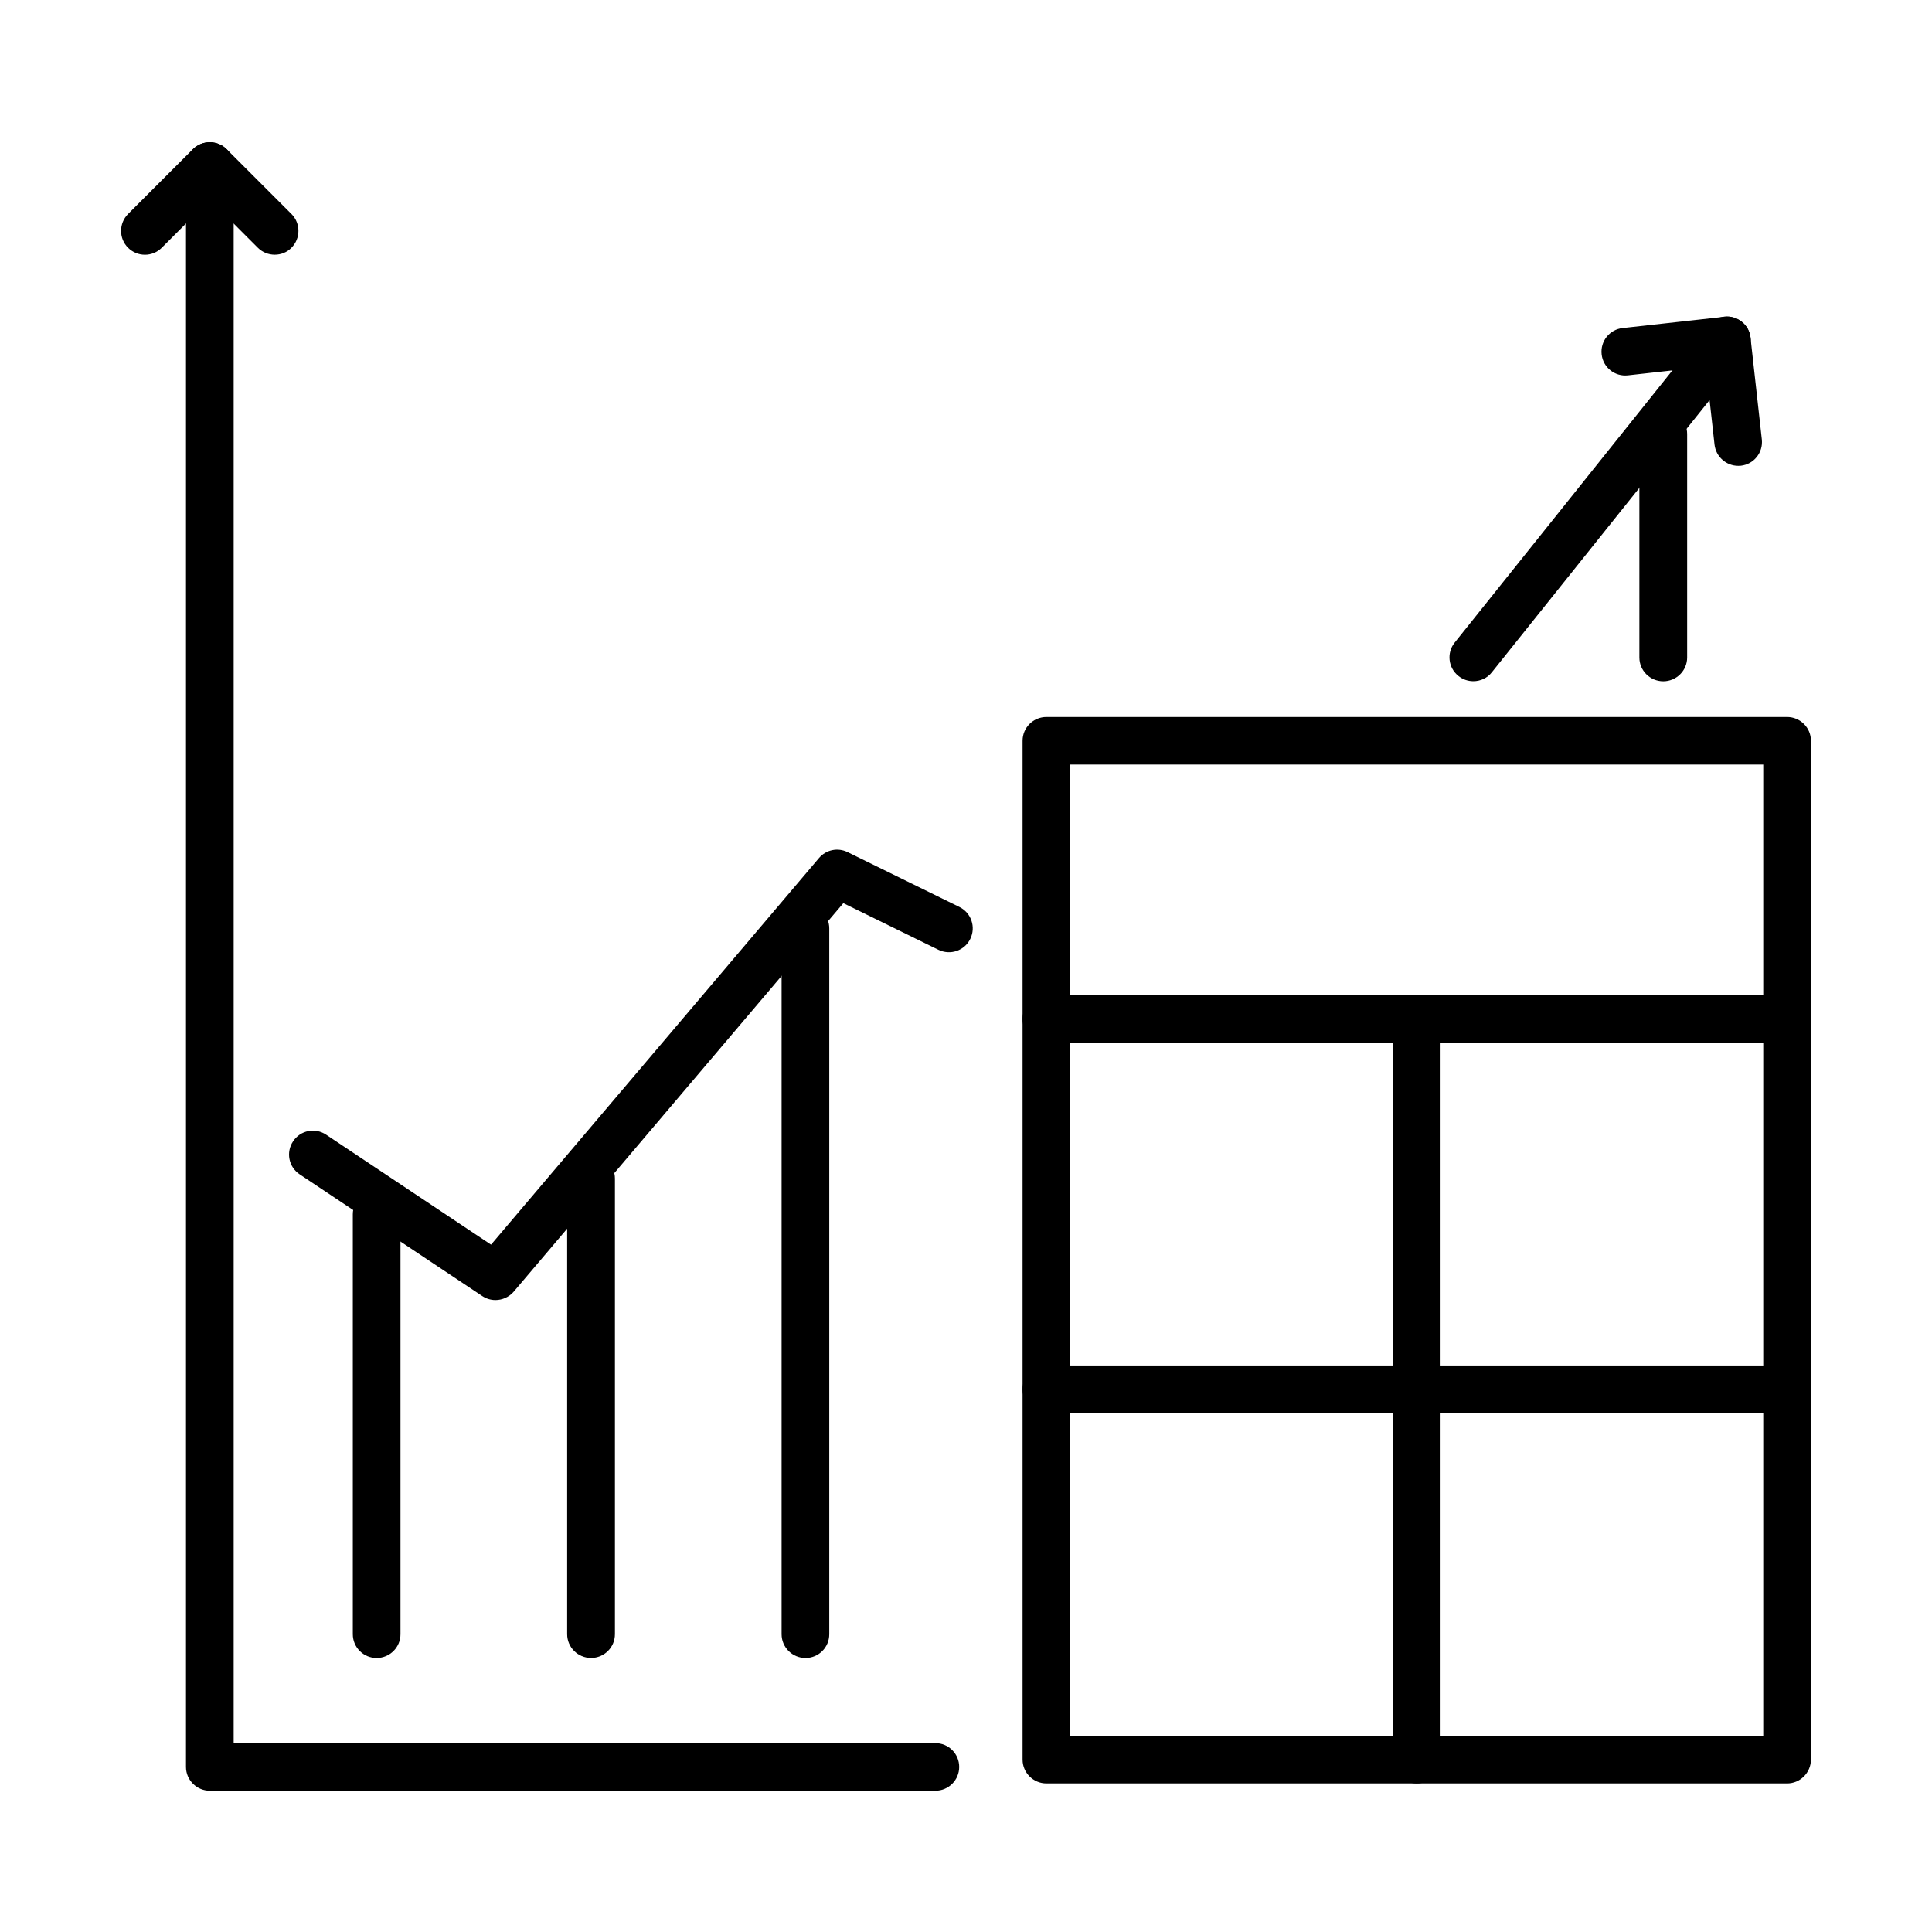<?xml version="1.0" encoding="UTF-8"?>
<!-- Uploaded to: ICON Repo, www.svgrepo.com, Generator: ICON Repo Mixer Tools -->
<svg fill="#000000" width="800px" height="800px" version="1.1" viewBox="144 144 512 512" xmlns="http://www.w3.org/2000/svg">
 <g>
  <path d="m391.89 618.57h-192.27c-3.496 0-6.332-2.836-6.332-6.305v-424.27c0-3.492 2.836-6.301 6.332-6.301 3.492 0 6.305 2.832 6.305 6.301v417.96h185.97c3.492 0 6.305 2.836 6.305 6.305s-2.812 6.305-6.305 6.305z"/>
  <path d="m216.81 211.5c-1.621 0-3.242-0.605-4.484-1.848l-12.73-12.734-12.73 12.734c-2.457 2.481-6.457 2.481-8.938 0-2.457-2.457-2.457-6.457 0-8.938l17.188-17.188c2.457-2.457 6.457-2.457 8.938 0l17.188 17.188c2.457 2.457 2.457 6.457 0 8.938-1.188 1.242-2.812 1.848-4.43 1.848z"/>
  <path d="m604.65 267.45c-3.164 0-5.902-2.379-6.281-5.621l-2.297-20.656-20.664 2.301c-3.469 0.383-6.578-2.102-6.957-5.566-0.383-3.469 2.098-6.582 5.566-6.965l26.938-2.984c1.668-0.203 3.344 0.301 4.633 1.34 1.316 1.039 2.148 2.559 2.324 4.227l2.992 26.938c0.379 3.469-2.102 6.582-5.57 6.961-0.199 0-0.457 0.027-0.684 0.027z"/>
  <path d="m534.45 324.53c-1.391 0-2.785-0.453-3.949-1.391-2.734-2.176-3.164-6.152-0.988-8.859l67.215-84.023c2.176-2.734 6.156-3.168 8.863-0.988 2.734 2.176 3.16 6.152 0.984 8.859l-67.211 84.023c-1.215 1.57-3.066 2.379-4.914 2.379z"/>
  <path d="m275.29 488.53c-1.215 0-2.426-0.355-3.492-1.062l-48.379-32.254c-2.914-1.926-3.695-5.848-1.742-8.758 1.922-2.914 5.844-3.699 8.758-1.746l43.695 29.137 86.906-102.45c1.871-2.203 4.988-2.859 7.594-1.57l29.621 14.531c3.137 1.543 4.43 5.316 2.887 8.457-1.52 3.137-5.293 4.43-8.457 2.887l-25.188-12.355-87.367 102.98c-1.266 1.441-3.035 2.203-4.836 2.203z"/>
  <path d="m584.78 324.55c-3.492 0-6.328-2.836-6.328-6.301v-59.242c0-3.492 2.836-6.301 6.328-6.301 3.496 0 6.332 2.836 6.332 6.301v59.242c0 3.465-2.836 6.301-6.332 6.301z"/>
  <path d="m357.46 583.39c-3.492 0-6.328-2.836-6.328-6.301v-187.06c0-3.492 2.836-6.301 6.328-6.301 3.496 0 6.305 2.836 6.305 6.301v187.06c0 3.492-2.809 6.301-6.305 6.301z"/>
  <path d="m300.63 583.38c-3.492 0-6.328-2.836-6.328-6.305v-120.75c0-3.496 2.836-6.305 6.328-6.305 3.496 0 6.332 2.836 6.332 6.305v120.75c0 3.496-2.836 6.305-6.332 6.305z"/>
  <path d="m243.8 583.39c-3.492 0-6.301-2.836-6.301-6.305v-111.29c0-3.492 2.836-6.305 6.301-6.305 3.496 0 6.332 2.836 6.332 6.305v111.29c0 3.492-2.836 6.305-6.332 6.305z"/>
  <path d="m617.59 420.36h-196.27c-3.492 0-6.328-2.832-6.328-6.301v-73.746c0-3.492 2.836-6.305 6.328-6.305h196.27c3.492 0 6.328 2.836 6.328 6.305v73.746c-0.023 3.469-2.859 6.301-6.328 6.301zm-189.97-12.629h183.66v-61.113h-183.66z"/>
  <path d="m617.59 616.63h-196.27c-3.492 0-6.328-2.836-6.328-6.305v-196.3c0-3.492 2.836-6.301 6.328-6.301h196.27c3.492 0 6.328 2.836 6.328 6.301v196.3c-0.023 3.492-2.859 6.305-6.328 6.305zm-189.97-12.633h183.66v-183.67h-183.66z"/>
  <path d="m519.44 616.63c-3.492 0-6.328-2.836-6.328-6.305v-196.3c0-3.492 2.836-6.301 6.328-6.301s6.328 2.836 6.328 6.301v196.3c0 3.492-2.836 6.305-6.328 6.305z"/>
  <path d="m617.59 518.48h-196.27c-3.492 0-6.328-2.836-6.328-6.301 0-3.496 2.836-6.305 6.328-6.305h196.27c3.492 0 6.328 2.836 6.328 6.305-0.023 3.492-2.859 6.301-6.328 6.301z"/>
 </g>
</svg>